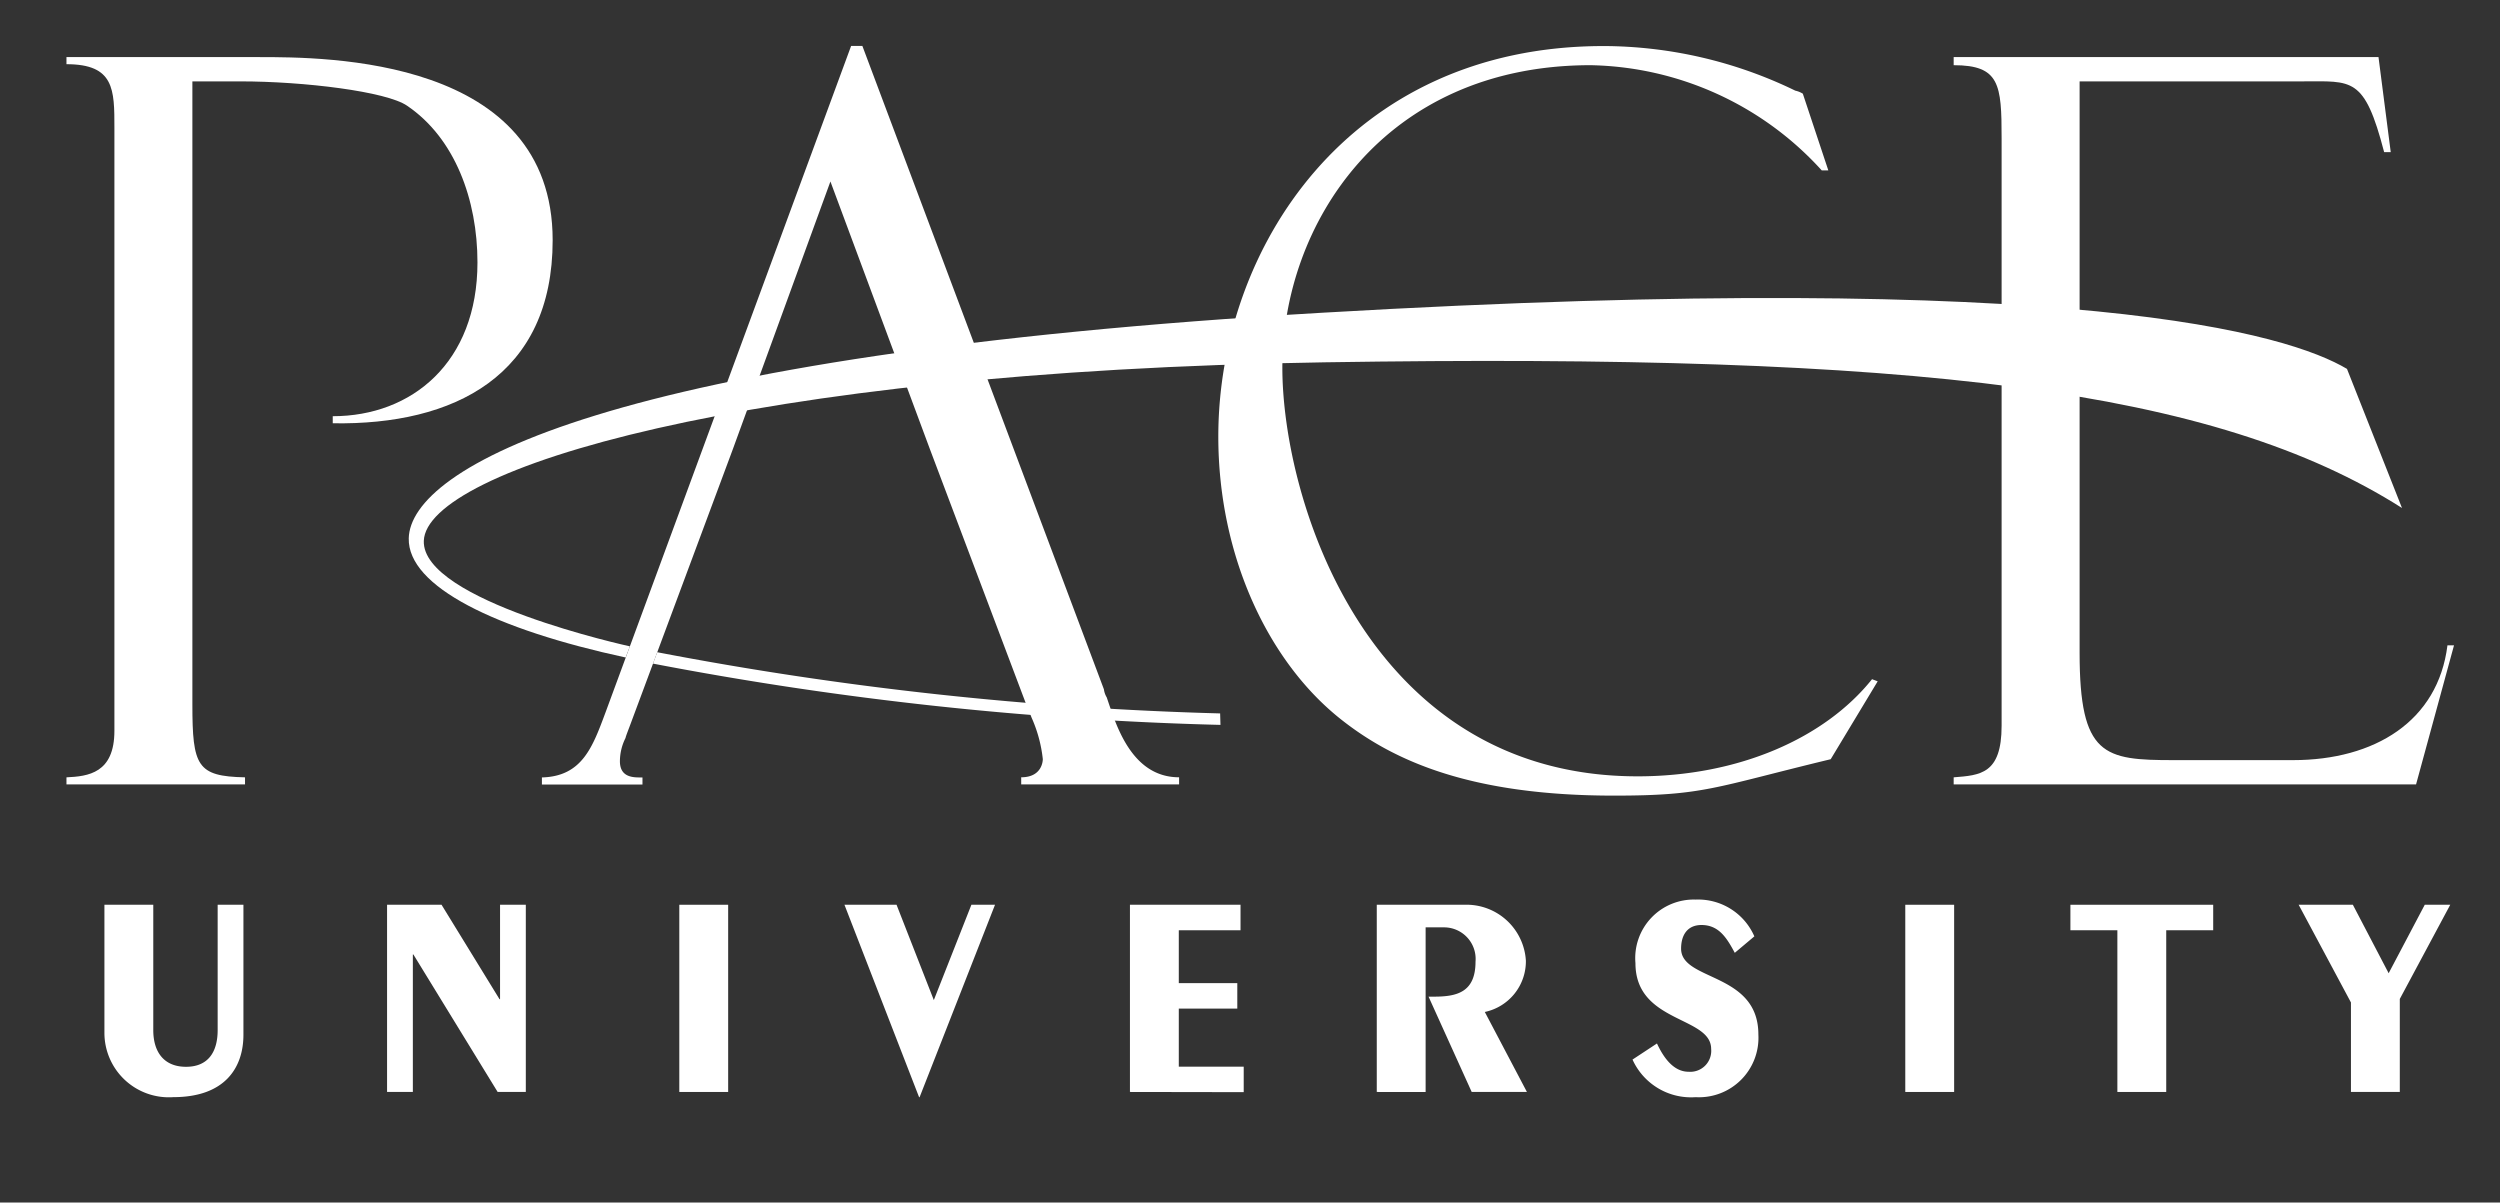 <svg xmlns="http://www.w3.org/2000/svg" xmlns:xlink="http://www.w3.org/1999/xlink" width="117.694" height="56.614" viewBox="0 0 117.694 56.614">
  <rect x="0" y="0" width="117.694" height="56.614" fill="#333333" stroke="none"/>
  <defs>
    <clipPath id="clip-path">
      <path id="Path_402" data-name="Path 402" d="M449.386-488.771H567.079v-56.614H449.386Z" transform="translate(-449.386 545.385)" fill="#fff"/>
    </clipPath>
    <clipPath id="clip-path-2">
      <path id="Path_406" data-name="Path 406" d="M459.1-489.178H571.5v-49.488H459.1Z" transform="translate(-459.102 538.665)" fill="#fff"/>
    </clipPath>
  </defs>
  <g id="pace-university-seeklogo.com" transform="translate(-449.386 545.385)">
    <g id="Group_13285" data-name="Group 13285" transform="translate(449.386 -545.385)" clip-path="url(#clip-path)">
      <g id="Group_13284" data-name="Group 13284" transform="translate(30.741 30.705)">
        <path id="Path_401" data-name="Path 401" d="M0-1.129A163.1,163.1,0,0,0,26.716,1.756L26.7,1.216A163.28,163.28,0,0,1,.2-1.665Z" transform="translate(0 1.665)" fill="#fff"/>
      </g>
    </g>
    <g id="Group_13289" data-name="Group 13289" transform="translate(452.515 -543.221)" clip-path="url(#clip-path-2)">
      <g id="Group_13286" data-name="Group 13286" transform="translate(0 0.524)">
        <path id="Path_403" data-name="Path 403" d="M0,0H9.07c3.141,0,13.819,0,13.819,8.62,0,6.381-4.645,8.715-10.353,8.619v-.333c3.717,0,6.813-2.524,6.813-7.239,0-2.952-1.062-5.857-3.318-7.381-.973-.666-4.837-1.143-7.845-1.143H5.928V30.478c0,2.905.221,3.382,2.478,3.429v.334H0v-.334c1.018-.047,2.257-.19,2.257-2.191V3.334c0-1.81,0-3-2.257-3Z" fill="#fff"/>
      </g>
      <g id="Group_13287" data-name="Group 13287" transform="translate(22.383 0)">
        <path id="Path_404" data-name="Path 404" d="M-18.905-40l4.6-12.62L-9.614-40l4.6,12.191c.045.047.133.333.221.524a6.464,6.464,0,0,1,.487,1.857c0,.1-.044.857-1.017.857v.334H2.11v-.334c-1.991,0-2.787-1.952-3.23-3.238l-.177-.524a1,1,0,0,1-.133-.381L-12.8-59h-.531L-24.878-27.664c-.62,1.667-1.107,3.048-3.009,3.1v.334h4.734v-.334c-.354,0-1.062.049-1.062-.761a2.454,2.454,0,0,1,.266-1.1c0-.048.133-.381.221-.62Z" transform="translate(27.887 59)" fill="#fff"/>
      </g>
      <g id="Group_13288" data-name="Group 13288" transform="translate(54.232 0)">
        <path id="Path_405" data-name="Path 405" d="M-60.44-12.33h-.31A15.056,15.056,0,0,0-71.63-17.283c-9.735,0-14.513,7.477-14.513,14.239,0,6.191,3.983,19.24,16.724,19.24,4.779,0,8.826-1.81,11.037-4.573l.266.1-2.212,3.667c-5.531,1.334-5.95,1.714-10.2,1.714-6.724,0-10.353-1.619-12.83-3.571-3.451-2.715-5.8-7.715-5.8-13.335,0-8.809,6.1-18.382,18.139-18.382a20.755,20.755,0,0,1,9.025,2.1,1.1,1.1,0,0,1,.354.143Z" transform="translate(89.152 18.188)" fill="#fff"/>
      </g>
    </g>
    <g id="Group_13300" data-name="Group 13300" transform="translate(449.386 -545.385)" clip-path="url(#clip-path)">
      <g id="Group_13290" data-name="Group 13290" transform="translate(91.974 2.688)">
        <path id="Path_407" data-name="Path 407" d="M-12.48-24.259V-7.735c0,4.858,1.15,5.048,4.423,5.048h5.62c3.848,0,6.831-1.834,7.274-5.405h.309L3.359-1.543H-18.409v-.334c1.24-.1,2.257-.143,2.257-2.429V-31.974c0-2.525-.09-3.429-2.257-3.429v-.381h20l.576,4.475h-.31c-.93-3.572-1.5-3.332-3.848-3.332H-12.48v10.381Z" transform="translate(18.409 35.784)" fill="#fff"/>
      </g>
      <g id="Group_13291" data-name="Group 13291" transform="translate(4.916 42.594)">
        <path id="Path_408" data-name="Path 408" d="M-13.777,0V6.12c0,1.537-.859,2.937-3.3,2.937A3.033,3.033,0,0,1-20.321,6V0h2.3V5.9c0,1.021.492,1.728,1.541,1.728S-14.99,6.923-14.99,5.9V0Z" transform="translate(20.321)" fill="#fff"/>
      </g>
      <g id="Group_13292" data-name="Group 13292" transform="translate(18.222 42.594)">
        <path id="Path_409" data-name="Path 409" d="M0,0H2.565l2.73,4.447h.024V0H6.532V8.813H5.206L1.238,2.339H1.214V8.813H0Z" transform="translate(0)" fill="#fff"/>
      </g>
      <path id="Path_410" data-name="Path 410" d="M548.684-413.13h2.3v8.813h-2.3Z" transform="translate(-516.704 455.724)" fill="#fff"/>
      <g id="Group_13293" data-name="Group 13293" transform="translate(39.755 42.594)">
        <path id="Path_411" data-name="Path 411" d="M0,0H2.452L4.207,4.488,5.976,0H7.088L3.538,9.058H3.513Z" fill="#fff"/>
      </g>
      <g id="Group_13294" data-name="Group 13294" transform="translate(53.195 42.594)">
        <path id="Path_412" data-name="Path 412" d="M0-18.551v-8.813H5.206v1.2H2.3v2.489H5.054v1.2H2.3v2.733H5.356v1.2Z" transform="translate(0 27.364)" fill="#fff"/>
      </g>
      <g id="Group_13295" data-name="Group 13295" transform="translate(64.815 42.594)">
        <path id="Path_413" data-name="Path 413" d="M0-18.551v-8.813H4.12a2.8,2.8,0,0,1,2.9,2.639,2.439,2.439,0,0,1-1.934,2.408l1.983,3.766h-2.6L2.438-23.038h.253c1.073,0,1.958-.2,1.958-1.646A1.487,1.487,0,0,0,3.159-26.3H2.3v7.752Z" transform="translate(0 27.364)" fill="#fff"/>
      </g>
      <g id="Group_13296" data-name="Group 13296" transform="translate(76.855 42.35)">
        <path id="Path_414" data-name="Path 414" d="M-2.422-14.258c.291.625.757,1.332,1.49,1.332A.987.987,0,0,0,.129-14c0-1.551-3.564-1.211-3.564-4.039A2.757,2.757,0,0,1-.6-21.032,2.888,2.888,0,0,1,2.163-19.3l-.922.775C.874-19.21.5-19.835-.325-19.835c-.657,0-.961.463-.961,1.115,0,1.537,3.638,1.1,3.638,4.04A2.8,2.8,0,0,1-.6-11.73,3.023,3.023,0,0,1-3.573-13.5Z" transform="translate(3.573 21.032)" fill="#fff"/>
      </g>
      <path id="Path_415" data-name="Path 415" d="M727.893-413.13h2.3v8.813h-2.3Z" transform="translate(-638.197 455.724)" fill="#fff"/>
      <g id="Group_13297" data-name="Group 13297" transform="translate(97.47 42.594)">
        <path id="Path_416" data-name="Path 416" d="M0,0H6.722V1.2H4.511V8.813h-2.3V1.2H0Z" transform="translate(0)" fill="#fff"/>
      </g>
      <g id="Group_13298" data-name="Group 13298" transform="translate(108.215 42.594)">
        <path id="Path_417" data-name="Path 417" d="M-12.5,0h1.2l-2.375,4.434V8.813h-2.3V4.6L-18.437,0h2.552L-14.2,3.223Z" transform="translate(18.437 0)" fill="#fff"/>
      </g>
      <g id="Group_13299" data-name="Group 13299" transform="translate(19.245 14.03)">
        <path id="Path_418" data-name="Path 418" d="M-21.907-34.519s-9.811-2.134-9.7-4.971c.13-3.342,15.041-7.975,42.4-8.4,27.917-.438,41.942,1.271,50.728,6.858l-2.59-6.549C56.186-49.208,46.32-52.3,10.7-50.225c-33.885,1.971-42.938,7.35-43.016,10.619-.055,2.277,4.1,4.293,10.212,5.613Z" transform="translate(32.314 50.917)" fill="#fff"/>
      </g>
    </g>
  </g>
</svg>
